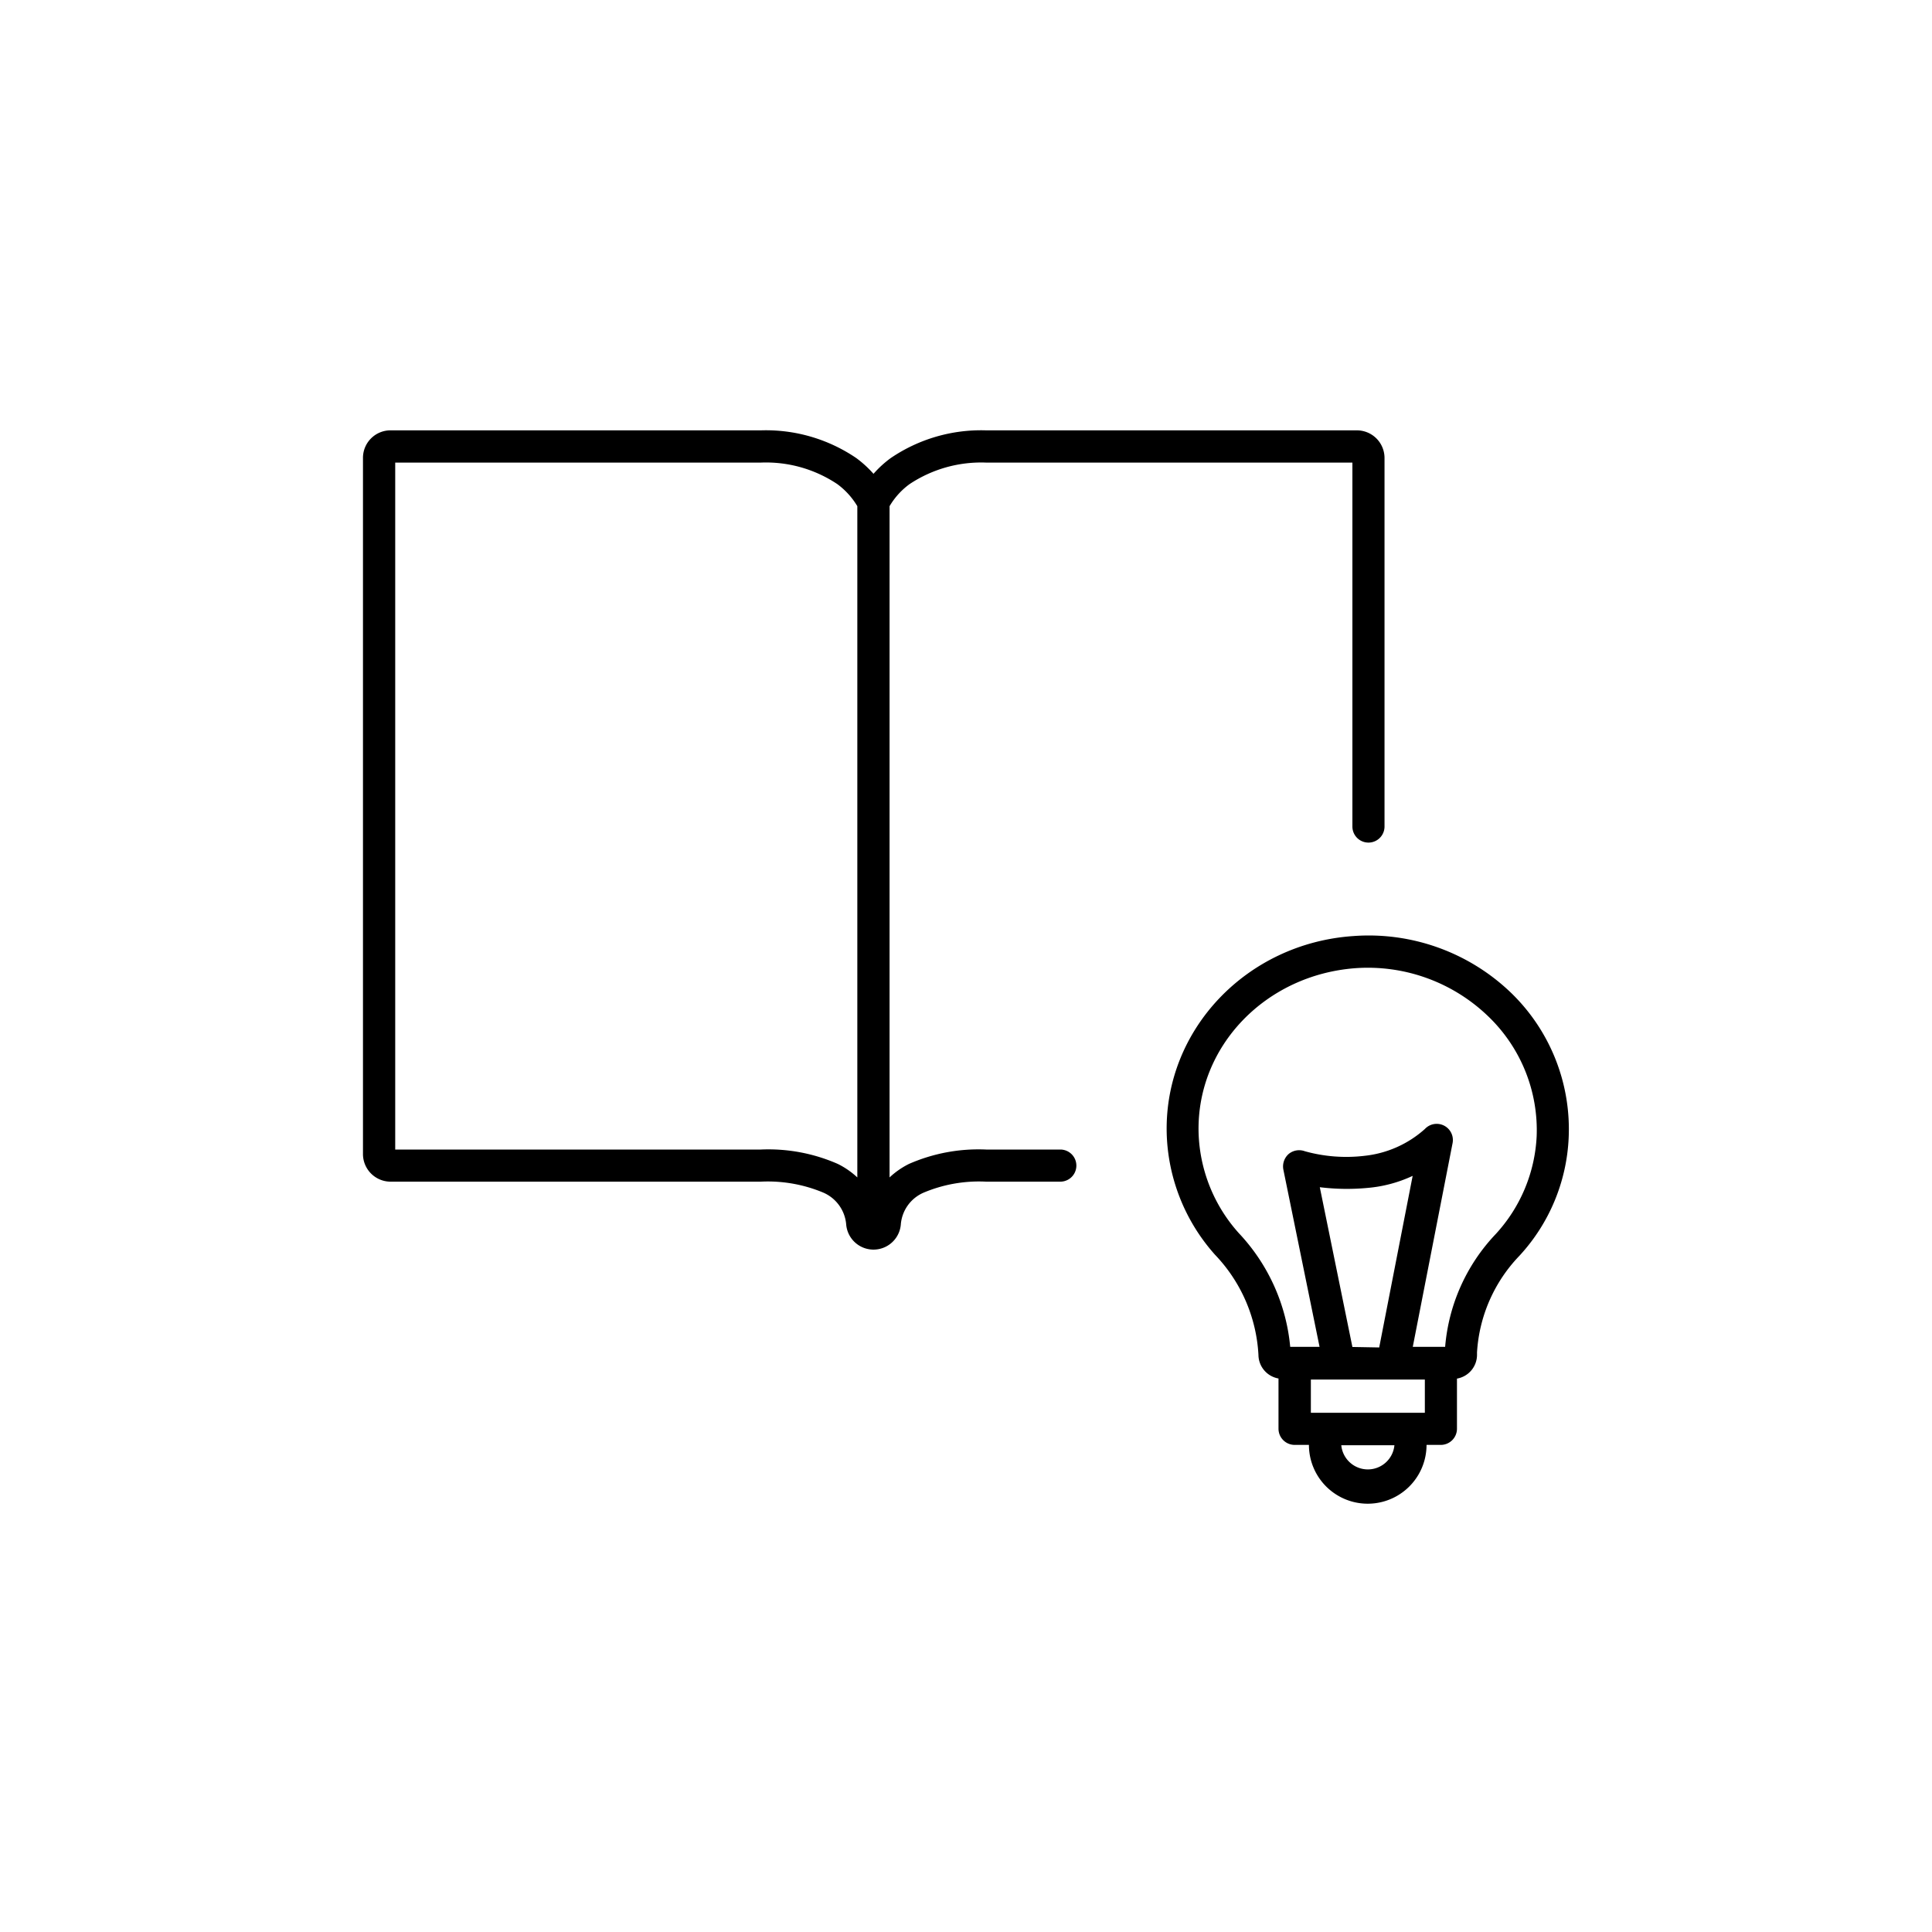 <svg id="Ebene_1" data-name="Ebene 1" xmlns="http://www.w3.org/2000/svg" viewBox="0 0 160 160"><title>03_Bildung</title><path d="M112.35,35.64H81.67a13.29,13.29,0,0,0-7.91,2.3,8.77,8.77,0,0,0-1.42,1.3,9.21,9.21,0,0,0-1.42-1.3A13.3,13.3,0,0,0,63,35.64H32.28a2.28,2.28,0,0,0-2.22,2.26V95.6a2.29,2.29,0,0,0,2.26,2.26H63a11.89,11.89,0,0,1,5.19.91,3.16,3.16,0,0,1,1.89,2.66,2.27,2.27,0,0,0,4.52,0,3.14,3.14,0,0,1,1.89-2.66,11.81,11.81,0,0,1,5.18-.91h6.14a1.33,1.33,0,1,0,0-2.66H81.67a14.33,14.33,0,0,0-6.39,1.19,6.67,6.67,0,0,0-1.61,1.12V41.92a6.07,6.07,0,0,1,1.66-1.83,10.71,10.71,0,0,1,6.34-1.78H112V68.45a1.33,1.33,0,1,0,2.66,0V37.91A2.29,2.29,0,0,0,112.35,35.64ZM71,97.51a6.73,6.73,0,0,0-1.62-1.12A14.3,14.3,0,0,0,63,95.2H32.73V38.31H63a10.62,10.62,0,0,1,6.34,1.78A6.22,6.22,0,0,1,71,41.92Z"/><path d="M125.19,82.27a17,17,0,0,0-13.1-4.75c-8.84.59-15.64,7.74-15.47,16.26a15.72,15.72,0,0,0,4,10.13,13,13,0,0,1,3.6,8.31,2,2,0,0,0,1.66,1.94v4.16a1.34,1.34,0,0,0,1.33,1.34h1.19a4.87,4.87,0,0,0,9.74,0h1.19a1.34,1.34,0,0,0,1.33-1.34v-4.15a2,2,0,0,0,1.66-1.94V112a12.63,12.63,0,0,1,3.51-8,15.41,15.41,0,0,0,4.08-9.77A15.71,15.71,0,0,0,125.19,82.27Zm-11.91,39.42a2.21,2.21,0,0,1-2.2-2h4.4A2.21,2.21,0,0,1,113.28,121.69ZM118,117h-9.44v-2.75H118Zm-6-5.45-2.7-13.23a18.26,18.26,0,0,0,3.93.06,11,11,0,0,0,3.76-1l-2.77,14.21ZM127.26,94.1a12.88,12.88,0,0,1-3.39,8.1,15.39,15.39,0,0,0-4.19,9.34H117l3.29-16.84A1.34,1.34,0,0,0,118,93.5a8.89,8.89,0,0,1-5,2.22,12.76,12.76,0,0,1-4.94-.38,1.36,1.36,0,0,0-1.34.23,1.38,1.38,0,0,0-.44,1.28l3,14.69h-2.43a15.87,15.87,0,0,0-4.25-9.41,13,13,0,0,1-3.34-8.4c-.14-7.1,5.56-13,13-13.55a14.36,14.36,0,0,1,11,4A13.06,13.06,0,0,1,127.26,94.1Z"/></svg>